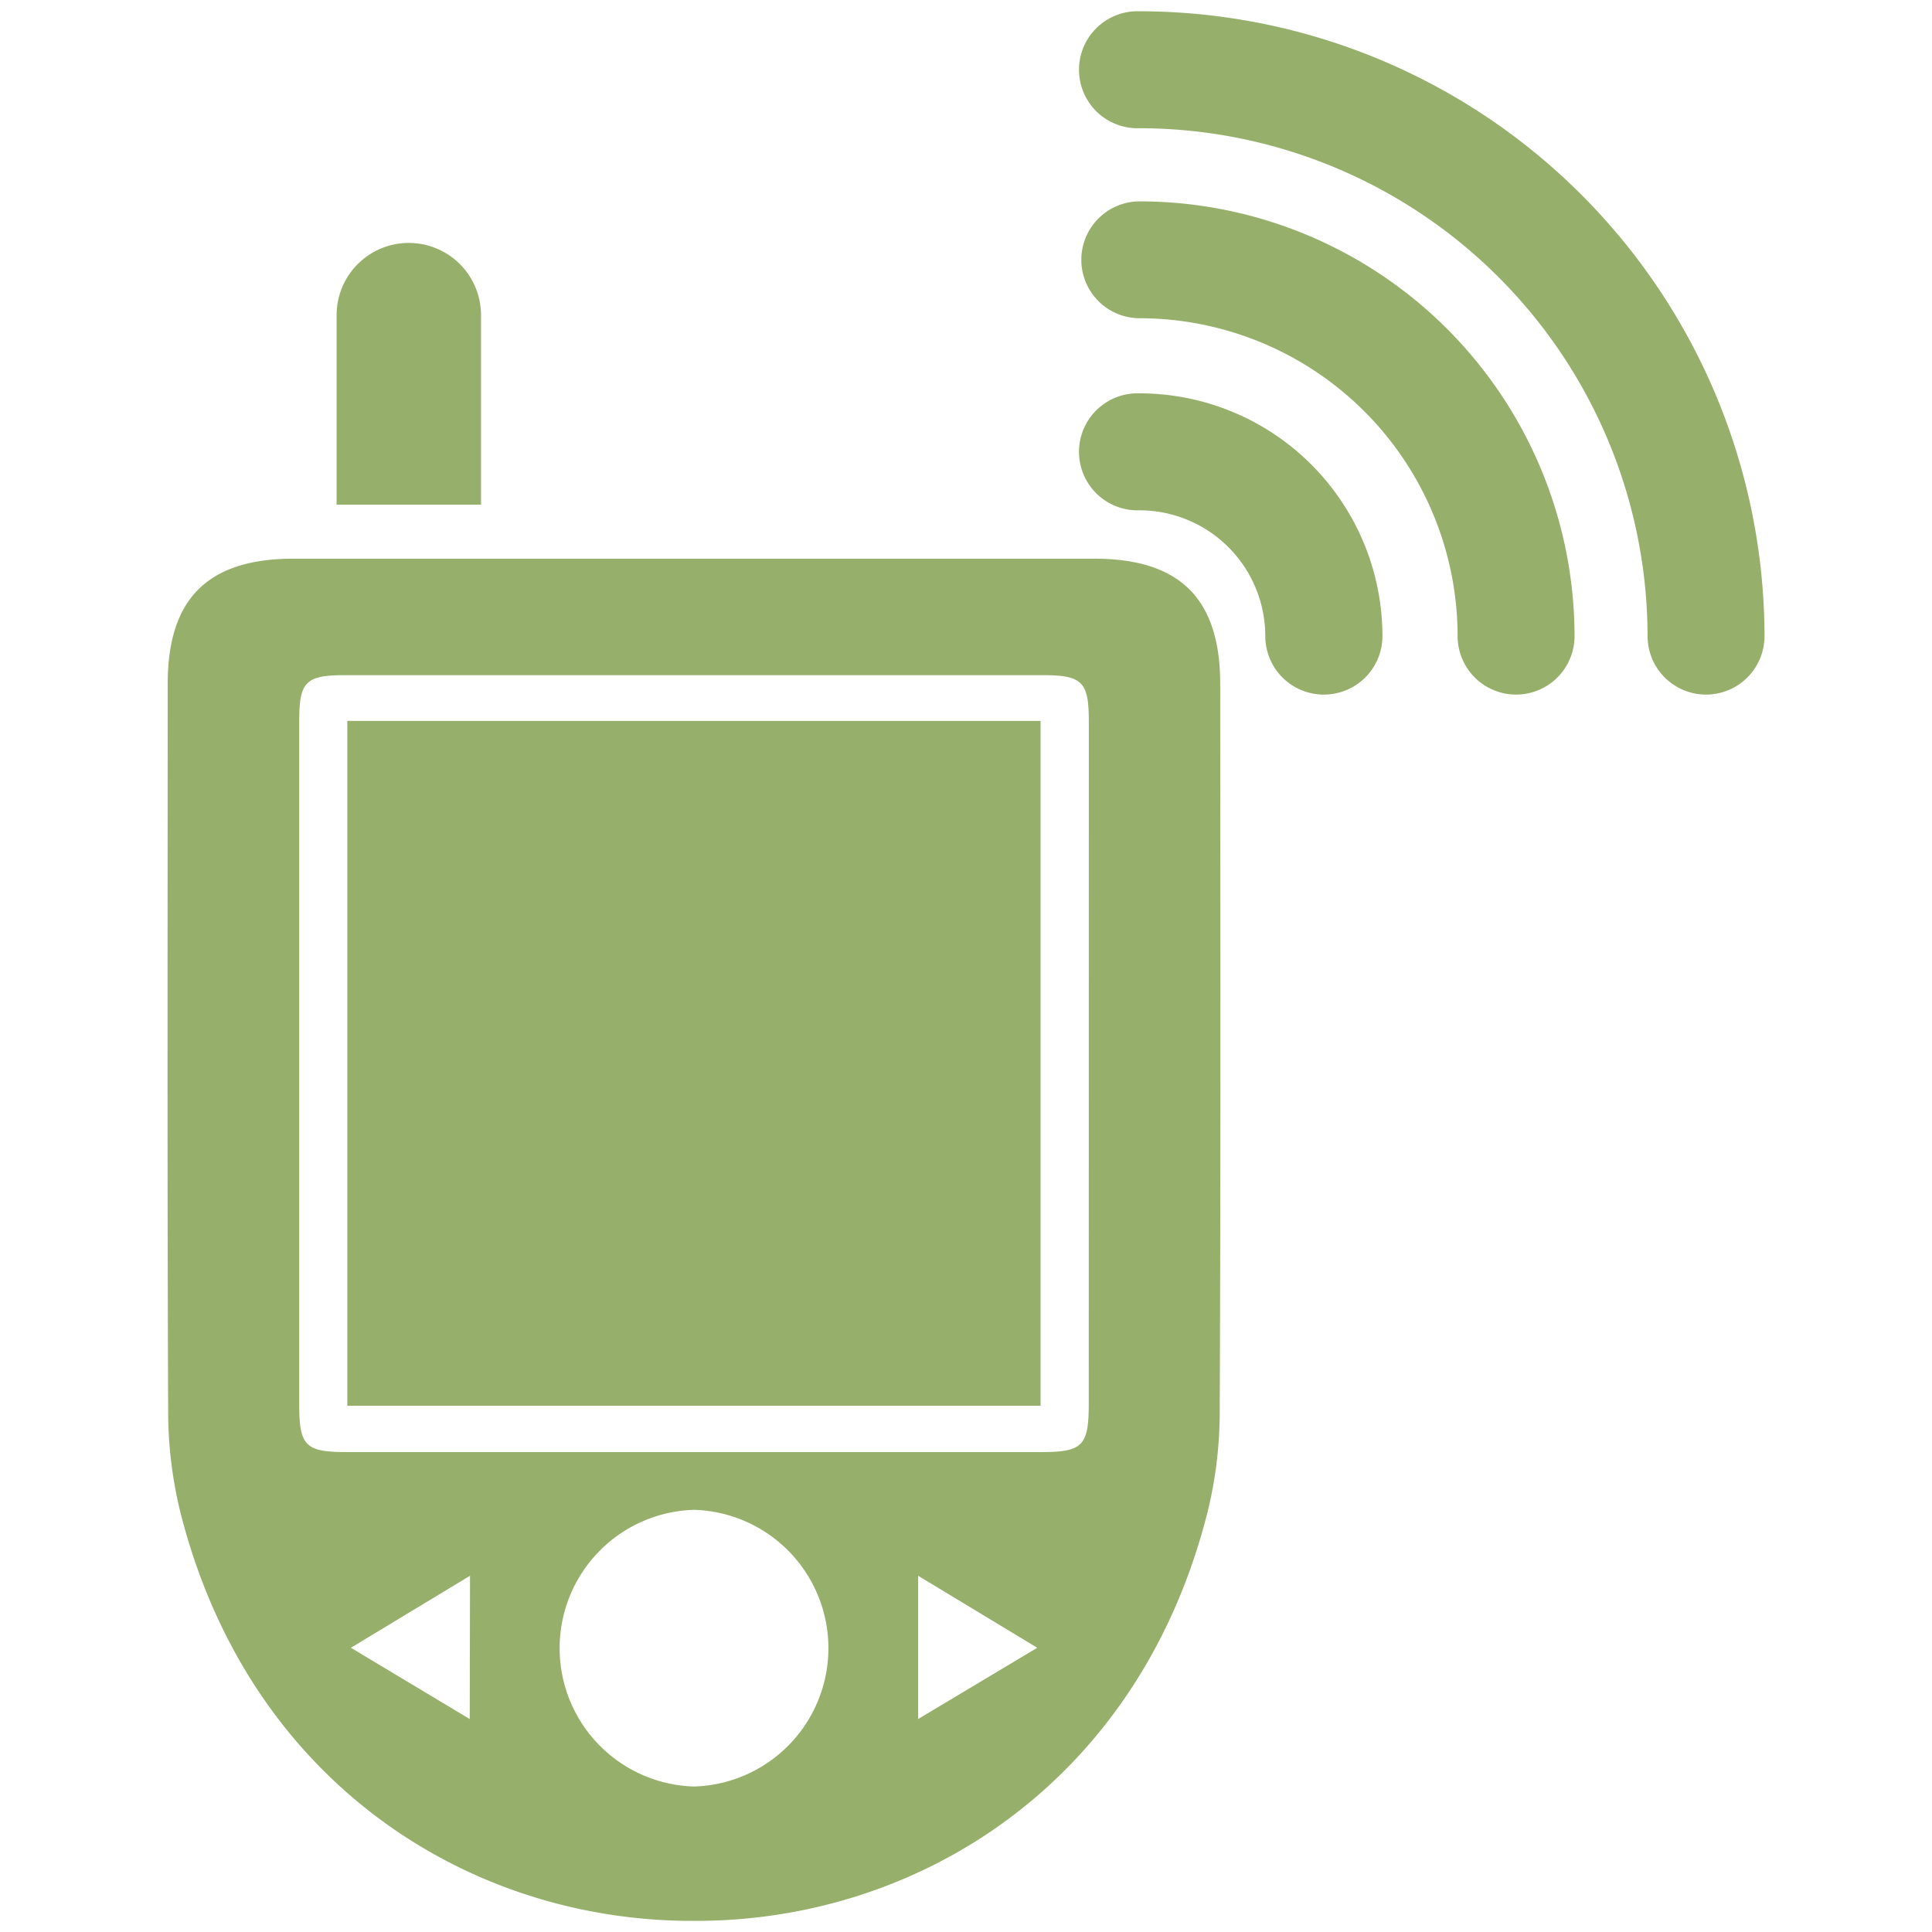 <svg id="Layer_1" data-name="Layer 1" xmlns="http://www.w3.org/2000/svg" viewBox="0 0 286.3 286.3">
  <defs>
    <style>
      .cls-1 {
        fill: #96b06c;
      }
    </style>
  </defs>
  <title>icons</title>
  <g>
    <g>
      <path class="cls-1" d="M71.28,74.79H49.88V46.7A10.7,10.7,0,0,1,60.58,36h0a10.7,10.7,0,0,1,10.7,10.7Z"/>
      <polygon class="cls-1" points="51.47 106.83 51.47 208.32 102.83 208.32 154.2 208.32 154.2 106.83 102.83 106.83 51.47 106.83"/>
      <path class="cls-1" d="M180.82,101.35c0-12.66-6-18.56-18.66-18.56q-29.59,0-59.18,0h-.29q-29.58,0-59.18,0c-12.7,0-18.66,5.9-18.66,18.56,0,35.93-.08,71.86.07,107.79a62.61,62.61,0,0,0,1.82,15c10.2,40.28,43.11,60.64,76.1,60.51,33,.13,65.89-20.23,76.09-60.51a62.61,62.61,0,0,0,1.82-15C180.9,173.21,180.84,137.28,180.82,101.35ZM69.61,254.74,52,244.18l17.65-10.67Zm33.26,10h-.07a20.51,20.51,0,0,1,0-41h.09a20.51,20.51,0,0,1,0,41Zm33.19-10V233.51l17.65,10.67ZM161.34,208c0,6.24-.88,7.17-7,7.18h-103c-6.14,0-7-.94-7-7.18q0-50.53,0-101.07c0-5.93.93-6.88,6.85-6.88q25.8,0,51.6,0h.11q25.8,0,51.6,0c5.92,0,6.85,1,6.85,6.88Q161.35,157.47,161.34,208Z"/>
    </g>
    <g>
      <path class="cls-1" d="M224.62,102.93A8.67,8.67,0,0,1,216,94.26a47.15,47.15,0,0,0-47.1-47.1,8.66,8.66,0,1,1,0-17.32,64.5,64.5,0,0,1,64.43,64.42A8.67,8.67,0,0,1,224.62,102.93Z"/>
      <path class="cls-1" d="M252.81,102.93a8.67,8.67,0,0,1-8.66-8.67A75.38,75.38,0,0,0,168.86,19a8.67,8.67,0,1,1,0-17.33,92.73,92.73,0,0,1,92.62,92.62A8.67,8.67,0,0,1,252.81,102.93Z"/>
      <path class="cls-1" d="M196.17,102.93a8.67,8.67,0,0,1-8.67-8.67,18.66,18.66,0,0,0-18.64-18.64,8.67,8.67,0,1,1,0-17.33,36,36,0,0,1,36,36A8.67,8.67,0,0,1,196.17,102.93Z"/>
    </g>
  </g>
</svg>
